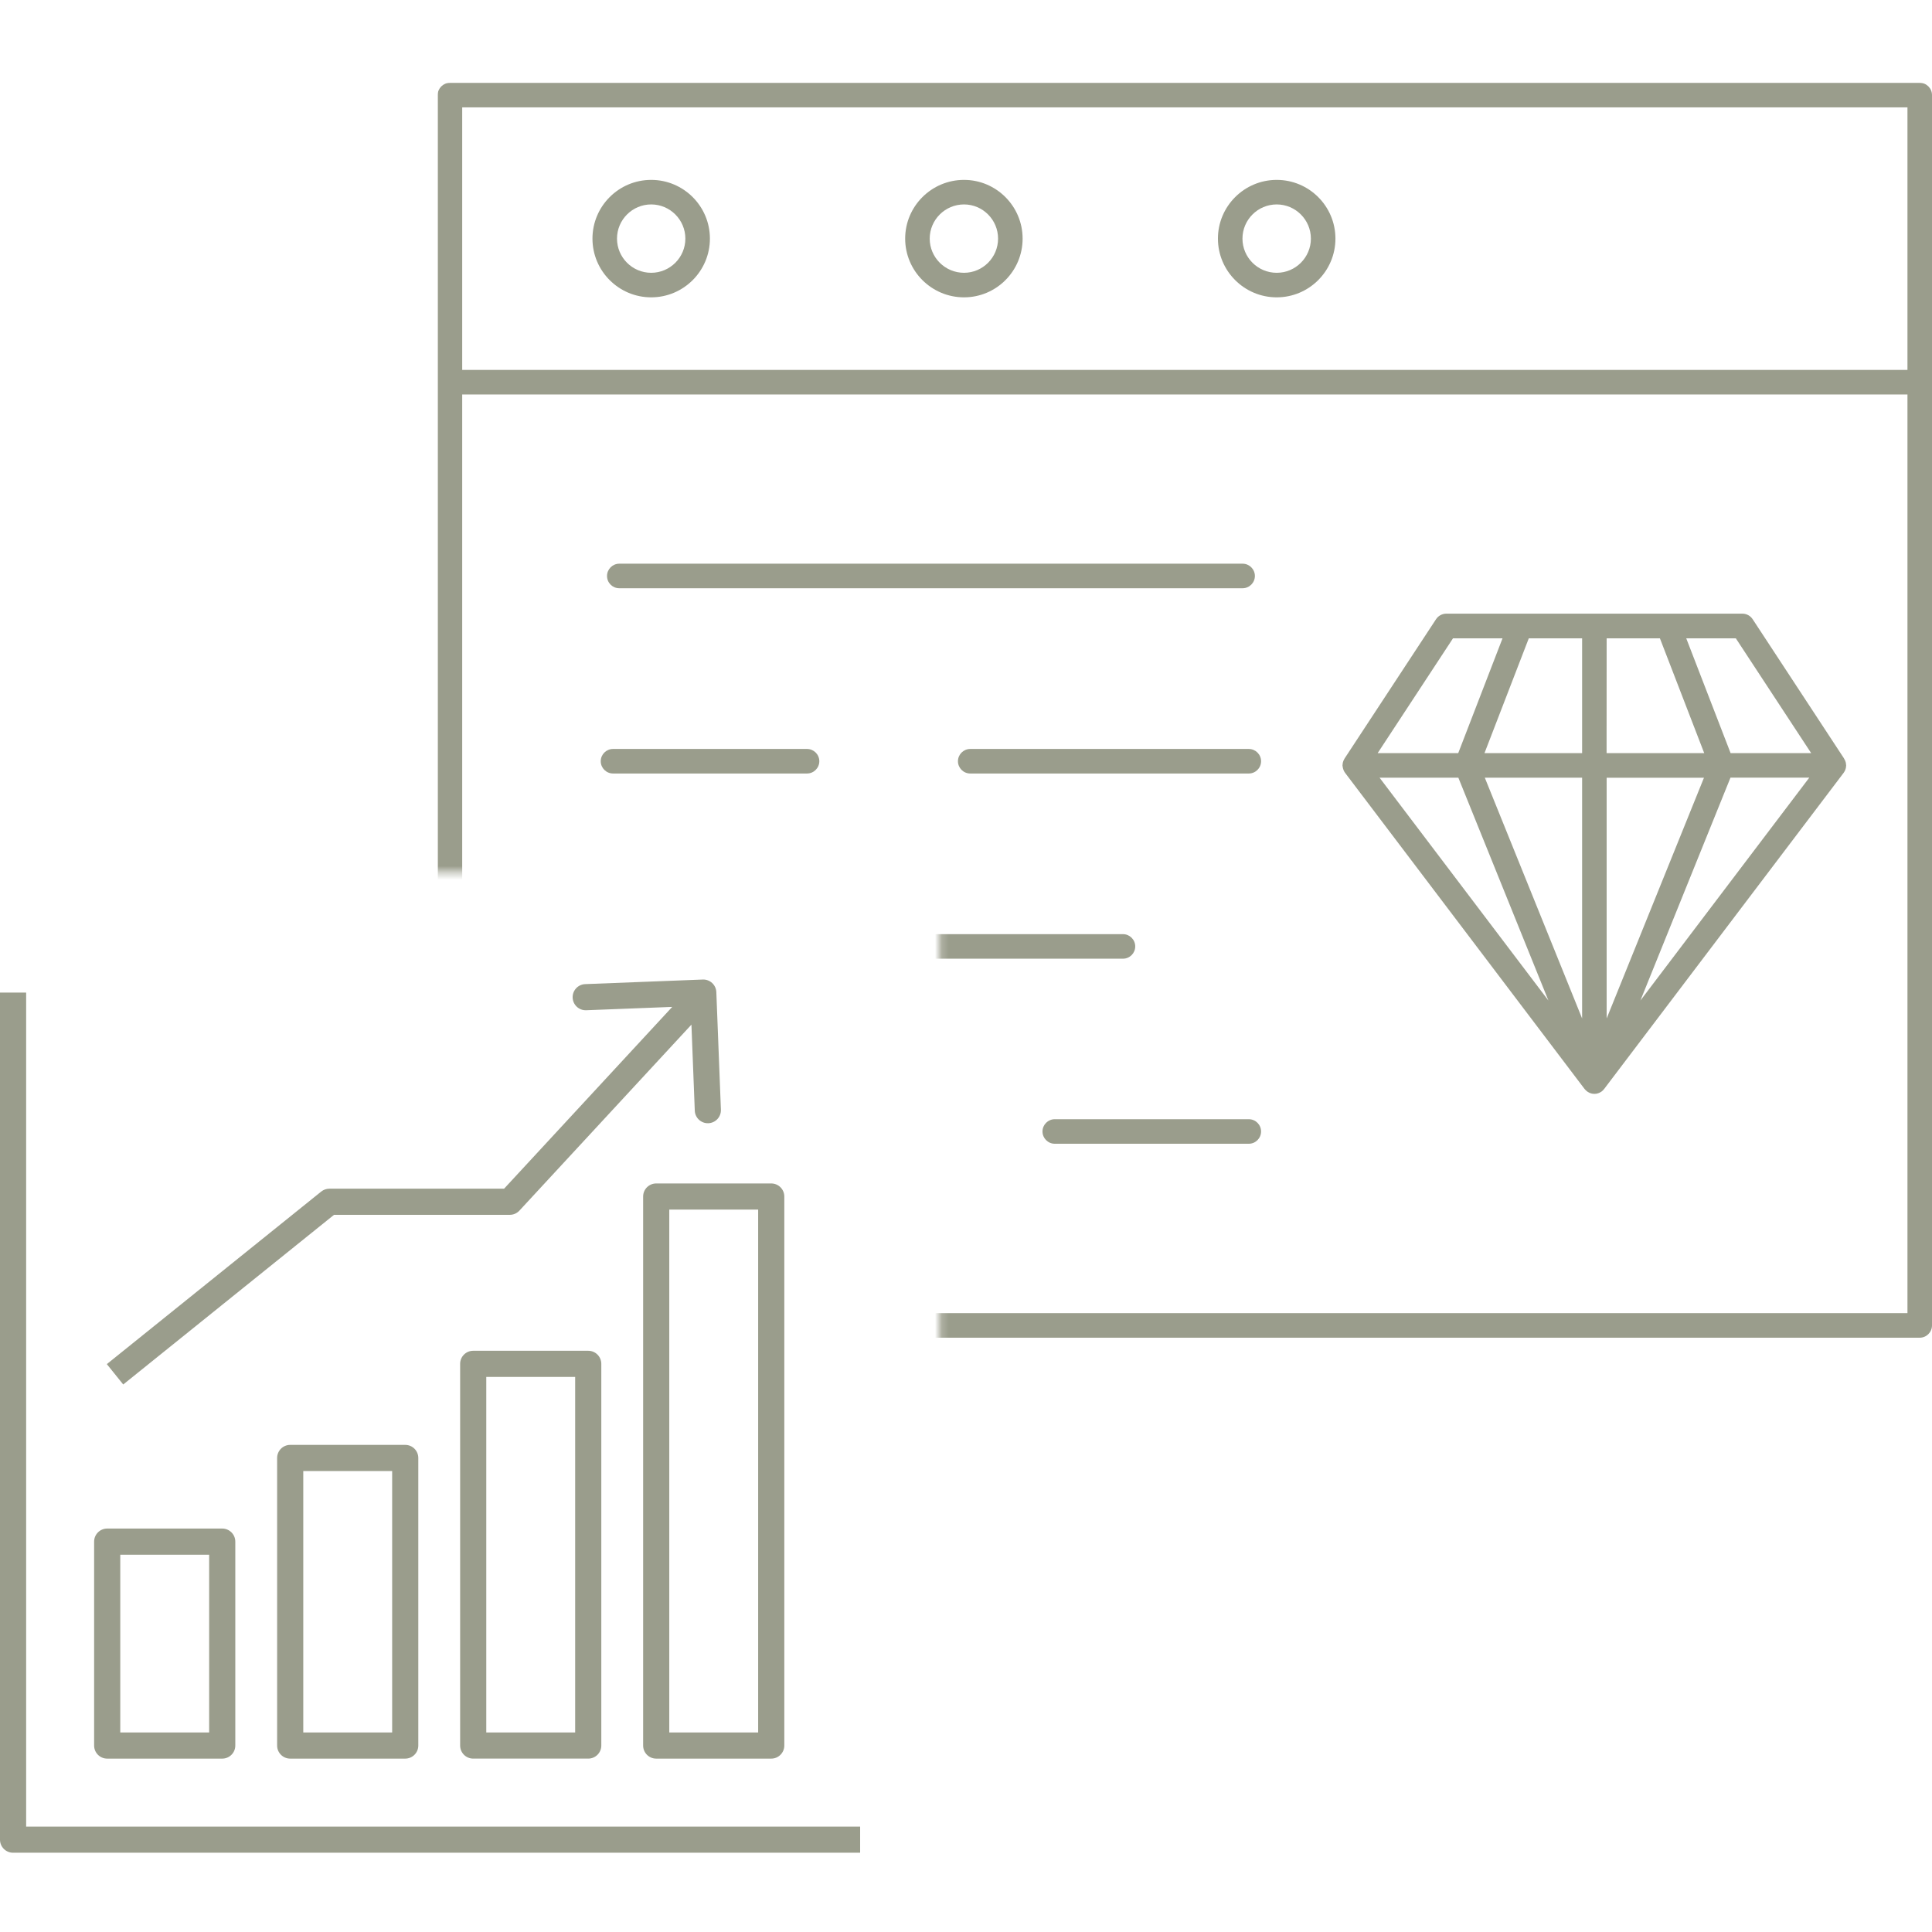 <svg width="280" height="280" viewBox="0 0 280 280" fill="none" xmlns="http://www.w3.org/2000/svg">
<g clip-path="url(#clip0_2301_675)">
<mask id="mask0_2301_675" style="mask-type:alpha" maskUnits="userSpaceOnUse" x="55" y="5" width="236" height="210">
<path d="M55.852 5.938H290.01V214.331H136.178V126.427H55.852V5.938Z" fill="#D9D9D9"/>
</mask>
<g mask="url(#mask0_2301_675)">
<path d="M278.221 12.001H65.208C64.23 12.001 63.43 12.801 63.43 13.78V192.093C63.43 193.071 64.23 193.871 65.208 193.871H278.221C279.2 193.871 280 193.071 280 192.093V13.78C280 12.793 279.2 12.001 278.221 12.001ZM276.443 190.314H66.986V57.169H276.443V190.314ZM276.443 53.611H66.986V15.557H276.443V53.611Z" fill="#9A9D8C"/>
<path d="M89.753 85.252H180.089C181.067 85.252 181.868 84.452 181.868 83.474C181.868 82.496 181.067 81.695 180.089 81.695H89.753C88.775 81.695 87.975 82.496 87.975 83.474C87.975 84.461 88.766 85.252 89.753 85.252Z" fill="#9A9D8C"/>
<path d="M164.526 137.162C164.526 136.184 163.726 135.384 162.748 135.384H89.755C88.777 135.384 87.977 136.184 87.977 137.162C87.977 138.141 88.777 138.941 89.755 138.941H162.748C163.735 138.941 164.526 138.141 164.526 137.162Z" fill="#9A9D8C"/>
<path d="M88.843 112.101H116.964C117.942 112.101 118.742 111.301 118.742 110.323C118.742 109.344 117.942 108.544 116.964 108.544H88.843C87.865 108.544 87.064 109.344 87.064 110.323C87.064 111.301 87.865 112.101 88.843 112.101Z" fill="#9A9D8C"/>
<path d="M140.613 108.545C139.634 108.545 138.834 109.345 138.834 110.324C138.834 111.302 139.634 112.102 140.613 112.102H180.986C181.964 112.102 182.765 111.302 182.765 110.324C182.765 109.345 181.964 108.545 180.986 108.545H140.613Z" fill="#9A9D8C"/>
<path d="M180.985 162.204H152.865C151.886 162.204 151.086 163.004 151.086 163.983C151.086 164.961 151.886 165.761 152.865 165.761H180.985C181.963 165.761 182.764 164.961 182.764 163.983C182.764 162.996 181.963 162.204 180.985 162.204Z" fill="#9A9D8C"/>
<path d="M88.843 165.763H129.235C130.213 165.763 131.013 164.963 131.013 163.985C131.013 163.006 130.213 162.206 129.235 162.206H88.843C87.865 162.206 87.064 163.006 87.064 163.985C87.064 164.963 87.865 165.763 88.843 165.763Z" fill="#9A9D8C"/>
<path d="M94.375 43.093C99.07 43.093 102.886 39.277 102.886 34.582C102.886 29.886 99.07 26.071 94.375 26.071C89.679 26.071 85.864 29.886 85.864 34.582C85.864 39.277 89.679 43.093 94.375 43.093ZM94.375 29.628C97.105 29.628 99.328 31.852 99.328 34.582C99.328 37.312 97.105 39.535 94.375 39.535C91.645 39.535 89.421 37.312 89.421 34.582C89.421 31.852 91.645 29.628 94.375 29.628Z" fill="#9A9D8C"/>
<path d="M139.712 43.093C144.399 43.093 148.205 39.277 148.205 34.582C148.205 29.886 144.39 26.071 139.712 26.071C135.008 26.071 131.184 29.886 131.184 34.582C131.184 39.277 135.008 43.093 139.712 43.093ZM139.712 29.628C142.433 29.628 144.648 31.852 144.648 34.582C144.648 37.312 142.433 39.535 139.712 39.535C136.973 39.535 134.741 37.312 134.741 34.582C134.741 31.852 136.973 29.628 139.712 29.628Z" fill="#9A9D8C"/>
<path d="M185.03 43.093C189.726 43.093 193.541 39.277 193.541 34.582C193.541 29.886 189.726 26.071 185.03 26.071C180.335 26.071 176.511 29.886 176.511 34.582C176.511 39.277 180.335 43.093 185.03 43.093ZM185.03 29.628C187.76 29.628 189.984 31.852 189.984 34.582C189.984 37.312 187.76 39.535 185.03 39.535C182.291 39.535 180.068 37.312 180.068 34.582C180.068 31.852 182.291 29.628 185.03 29.628Z" fill="#9A9D8C"/>
<path d="M194.618 111.275C194.627 111.301 194.636 111.328 194.636 111.346C194.654 111.426 194.68 111.497 194.707 111.577C194.725 111.613 194.734 111.648 194.751 111.684C194.778 111.746 194.814 111.808 194.849 111.871C194.867 111.906 194.885 111.933 194.911 111.96C194.92 111.977 194.929 111.995 194.938 112.004L229.647 157.821C229.656 157.83 229.656 157.83 229.665 157.839C229.701 157.883 229.736 157.919 229.772 157.954C229.799 157.981 229.816 157.999 229.843 158.025C229.87 158.052 229.896 158.07 229.923 158.096C229.941 158.114 229.959 158.123 229.976 158.141C230.003 158.159 230.03 158.185 230.056 158.203C230.065 158.212 230.074 158.221 230.083 158.221L230.092 158.23C230.145 158.265 230.199 158.292 230.252 158.319C230.27 158.328 230.279 158.337 230.297 158.345C230.314 158.354 230.332 158.363 230.35 158.372C230.368 158.381 230.377 158.381 230.394 158.39L230.403 158.399C230.421 158.408 230.439 158.408 230.457 158.417C230.51 158.434 230.563 158.452 230.626 158.47C230.643 158.479 230.661 158.479 230.679 158.488C230.697 158.488 230.706 158.497 230.723 158.497C230.741 158.497 230.75 158.497 230.768 158.506C230.866 158.523 230.963 158.532 231.07 158.532C231.168 158.532 231.275 158.523 231.373 158.506C231.39 158.506 231.399 158.506 231.417 158.497C231.435 158.497 231.444 158.488 231.461 158.488C231.479 158.479 231.497 158.479 231.515 158.47C231.577 158.452 231.63 158.434 231.684 158.417C231.702 158.408 231.719 158.408 231.737 158.399C231.737 158.399 231.746 158.399 231.746 158.39C231.764 158.381 231.773 158.372 231.791 158.372C231.808 158.363 231.826 158.354 231.853 158.345C231.871 158.337 231.879 158.328 231.897 158.319C231.951 158.292 232.004 158.265 232.057 158.23C232.057 158.23 232.066 158.23 232.066 158.221C232.075 158.212 232.084 158.203 232.093 158.203C232.12 158.185 232.146 158.159 232.173 158.141C232.191 158.123 232.208 158.114 232.226 158.096C232.253 158.07 232.28 158.052 232.306 158.025C232.333 158.008 232.351 157.981 232.369 157.954C232.404 157.91 232.44 157.874 232.475 157.83C232.484 157.821 232.484 157.821 232.493 157.812L267.202 111.995C267.211 111.977 267.22 111.96 267.229 111.951C267.247 111.924 267.273 111.888 267.291 111.853C267.327 111.791 267.362 111.737 267.389 111.675C267.407 111.639 267.425 111.604 267.433 111.568C267.46 111.497 267.487 111.417 267.505 111.337C267.513 111.31 267.522 111.293 267.522 111.266C267.54 111.159 267.549 111.052 267.558 110.946V110.919C267.558 110.901 267.549 110.875 267.549 110.857C267.549 110.777 267.54 110.697 267.522 110.617C267.513 110.581 267.513 110.546 267.505 110.51C267.487 110.439 267.46 110.368 267.433 110.297C267.425 110.27 267.416 110.234 267.398 110.208C267.362 110.119 267.309 110.03 267.256 109.941L267.247 109.923V109.914L254.005 89.736C253.676 89.238 253.116 88.936 252.52 88.936H209.61C209.015 88.936 208.454 89.238 208.125 89.736L194.875 109.914L194.866 109.932C194.812 110.021 194.768 110.11 194.724 110.199C194.715 110.225 194.706 110.252 194.688 110.288C194.661 110.359 194.635 110.43 194.617 110.51C194.608 110.546 194.599 110.581 194.599 110.617C194.59 110.697 194.581 110.777 194.572 110.857C194.572 110.875 194.563 110.901 194.563 110.919V110.946C194.581 111.061 194.59 111.168 194.617 111.275H194.618ZM237.739 145.005L250.794 112.705H262.213L237.739 145.005ZM232.848 147.602V112.715H246.952L232.848 147.602ZM251.568 92.51L262.489 109.149H250.812L244.383 92.51H251.568ZM232.848 92.51H240.567L246.988 109.149H232.839L232.848 92.51ZM199.935 112.706H211.354L224.409 145.007L199.935 112.706ZM229.292 147.602L215.188 112.706H229.292V147.602ZM229.292 92.51V109.149H215.143L221.564 92.51H229.292ZM210.581 92.51H217.758L211.337 109.149H199.66L210.581 92.51Z" fill="#9A9D8C"/>
</g>
</g>
<path fill-rule="evenodd" clip-rule="evenodd" d="M103.816 143.782C103.775 142.736 102.894 141.922 101.849 141.962L84.811 142.626C83.766 142.667 82.951 143.547 82.992 144.593C83.033 145.638 83.913 146.453 84.959 146.412L97.426 145.927L73.056 172.273H47.74C47.308 172.273 46.889 172.42 46.553 172.691L15.483 197.698L17.859 200.65L48.408 176.062H73.884C74.412 176.062 74.916 175.841 75.275 175.454L100.208 148.499L100.693 160.967C100.734 162.012 101.615 162.827 102.66 162.786C103.706 162.745 104.52 161.865 104.479 160.819L103.816 143.782ZM3.789 143.855V264.723H124.657V268.512H1.894C0.848 268.512 0 267.664 0 266.618V143.855H3.789ZM15.535 221.529C14.489 221.529 13.641 222.378 13.641 223.424V252.978C13.641 254.024 14.489 254.872 15.535 254.872H32.206C33.253 254.872 34.101 254.024 34.101 252.978V223.424C34.101 222.378 33.253 221.529 32.206 221.529H15.535ZM17.43 251.083V225.318H30.312V251.083H17.43ZM40.163 211.299C40.163 210.253 41.011 209.404 42.058 209.404H58.729C59.775 209.404 60.623 210.253 60.623 211.299V252.977C60.623 254.024 59.775 254.872 58.729 254.872H42.058C41.011 254.872 40.163 254.024 40.163 252.977V211.299ZM43.952 213.193V251.083H56.834V213.193H43.952ZM68.58 195.764C67.534 195.764 66.686 196.612 66.686 197.658V252.977C66.686 254.023 67.534 254.871 68.58 254.871H85.252C86.298 254.871 87.146 254.023 87.146 252.977V197.658C87.146 196.612 86.298 195.764 85.252 195.764H68.58ZM70.475 251.082V199.553H83.357V251.082H70.475ZM93.208 173.409C93.208 172.363 94.056 171.515 95.103 171.515H111.774C112.82 171.515 113.668 172.363 113.668 173.409V252.977C113.668 254.024 112.82 254.872 111.774 254.872H95.103C94.056 254.872 93.208 254.024 93.208 252.977V173.409ZM96.997 175.304V251.083H109.879V175.304H96.997Z" fill="#9A9D8C"/>
<defs>
<clipPath id="clip0_2301_675">
<rect width="216.57" height="181.87" fill="white" transform="translate(63.43 12)"/>
</clipPath>
</defs>
</svg>

